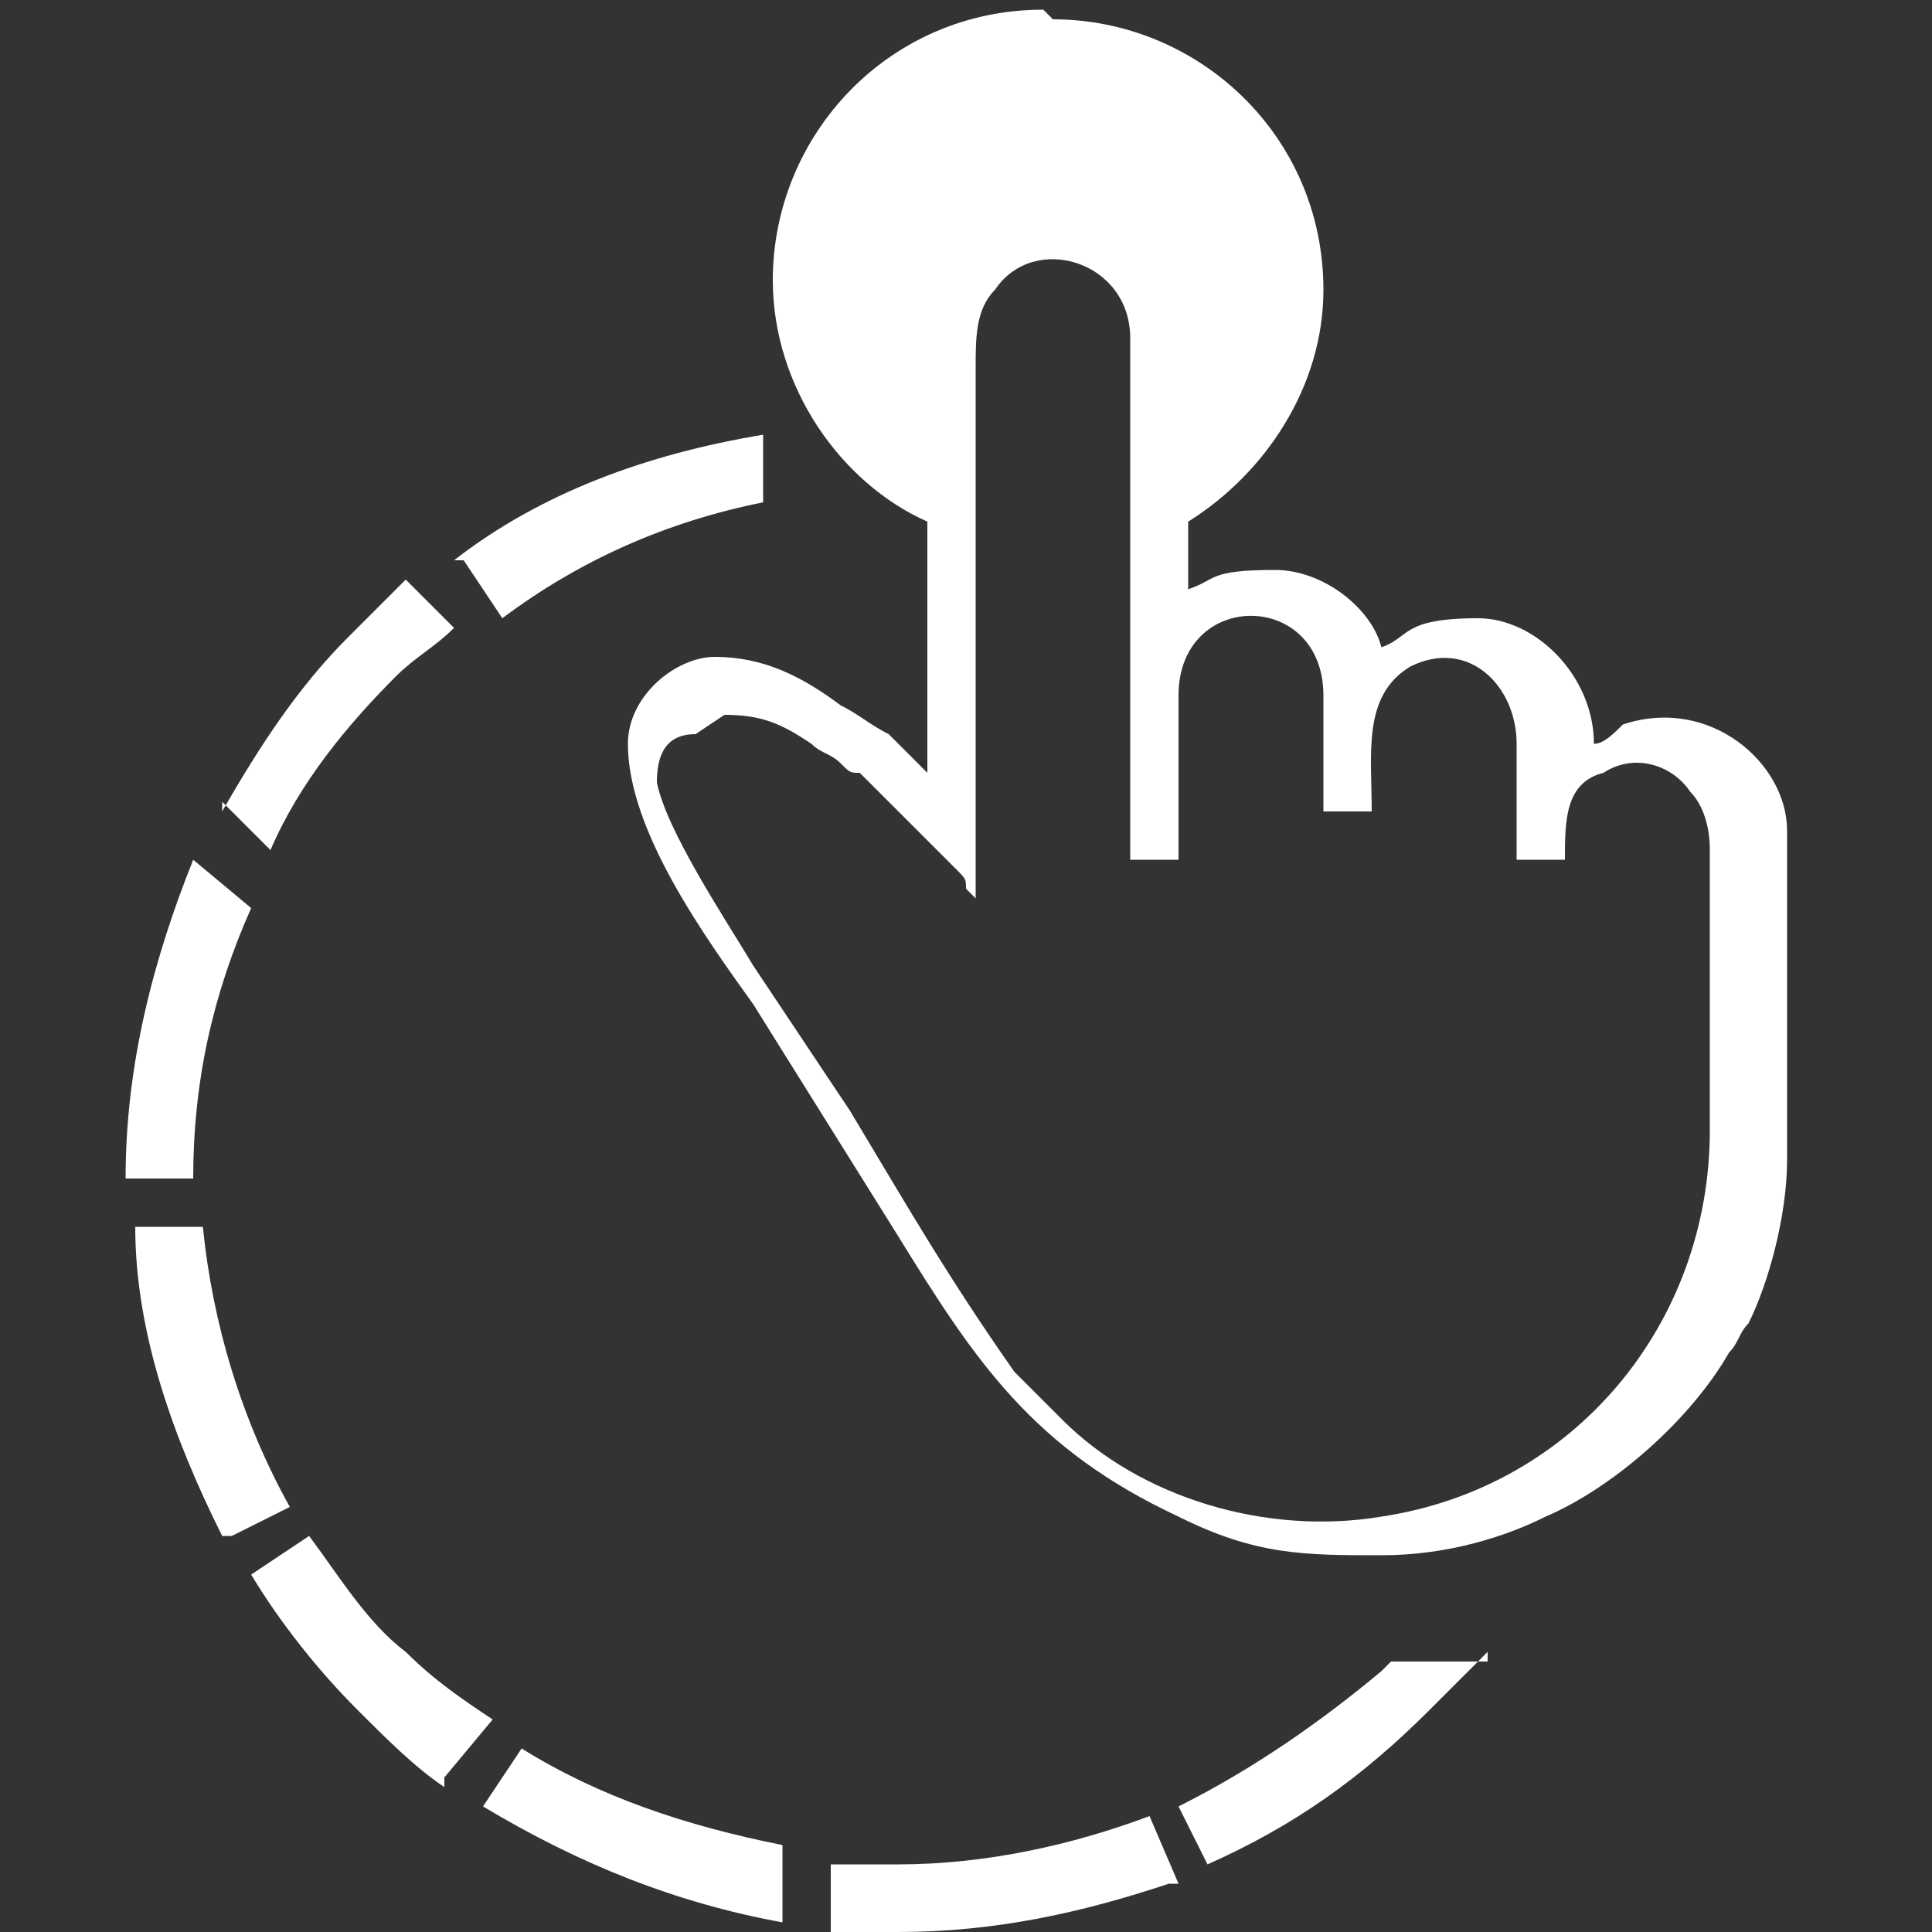 <?xml version="1.0" encoding="UTF-8"?>
<svg xmlns="http://www.w3.org/2000/svg" xml:space="preserve" width="200px" height="200px" version="1.1" style="shape-rendering:geometricPrecision; text-rendering:geometricPrecision; image-rendering:optimizeQuality; fill-rule:evenodd; clip-rule:evenodd"
viewBox="0 0 200 200"
 xmlns:xlink="http://www.w3.org/1999/xlink">
 <rect x="0" y="0" width="200" height="200" fill="#333333" stroke="none"/>
 <defs>
  <style type="text/css">
   <![CDATA[
    .menu-fil1 {fill:#fff}
    .menu-fil0 {fill:#fff;fill-rule:nonzero}
   ]]>
  </style>
 </defs>
 <g>
  <path class="menu-fil0 svg-default-fill" d="M154 171c-2,2 -4,4 -6,6 -7,7 -14,12 -23,16l-3 -6c8,-4 15,-9 21,-14 0,0 1,-1 1,-1l10 0zm-33 24c-9,3 -18,5 -28,5 -2,0 -5,0 -7,0l0 -7c2,0 5,0 7,0 9,0 18,-2 26,-5l3 7zm-40 4c-11,-2 -21,-6 -31,-12l4 -6c8,5 17,8 27,10l0 7zm-35 -14c-3,-2 -6,-5 -9,-8 -4,-4 -8,-9 -11,-14l6 -4c3,4 6,9 10,12 3,3 6,5 9,7l-5 6zm-23 -26c-5,-10 -9,-21 -9,-32l7 0c1,10 4,20 9,29l-6 3zm-10 -37l0 0c0,-12 3,-23 7,-33l6 5c-4,9 -6,18 -6,28l0 0 -7 0zm10 -38c4,-7 8,-13 13,-18 2,-2 4,-4 6,-6l5 5c-2,2 -4,3 -6,5 -5,5 -10,11 -13,18l-5 -5zm24 -26c9,-7 20,-11 32,-13l0 7c-10,2 -19,6 -27,12l-4 -6z"/>
  <path class="menu-fil1 svg-default-fill" d="M75 74c4,0 6,1 9,3 1,1 2,1 3,2 1,1 1,1 2,1l7 7c1,1 2,2 3,3 1,1 1,1 1,2 1,1 1,1 1,1l0 -55c0,-3 0,-6 2,-8 4,-6 14,-3 14,5l0 54 5 0 0 -17c0,-11 15,-11 15,0l0 12 5 0c0,-6 -1,-12 4,-15 6,-3 11,2 11,8l0 12 5 0c0,-4 0,-8 4,-9 3,-2 7,-1 9,2 1,1 2,3 2,6l0 29c0,20 -14,37 -34,40 -12,2 -25,-2 -33,-10 -2,-2 -3,-3 -5,-5 -7,-10 -11,-17 -17,-27l-10 -15c-3,-5 -9,-14 -10,-19 0,-3 1,-5 4,-5zm34 -72c15,0 28,12 28,28 0,10 -6,19 -14,24l0 7c3,-1 2,-2 9,-2 5,0 10,4 11,8 3,-1 2,-3 10,-3 6,0 12,6 12,13 1,0 2,-1 3,-2 9,-3 17,4 17,11l0 34c0,6 -2,13 -4,17 -1,1 -1,2 -2,3 -4,7 -12,14 -19,17 -4,2 -10,4 -17,4 -8,0 -13,0 -21,-4 -15,-7 -21,-16 -29,-29 -5,-8 -10,-16 -15,-24 -5,-7 -13,-18 -13,-27 0,-5 5,-9 9,-9 5,0 9,2 13,5 2,1 3,2 5,3 1,1 1,1 2,2 1,1 1,1 2,2l0 -26c-9,-4 -16,-14 -16,-25 0,-15 12,-28 28,-28z"/>
 </g>
</svg>
